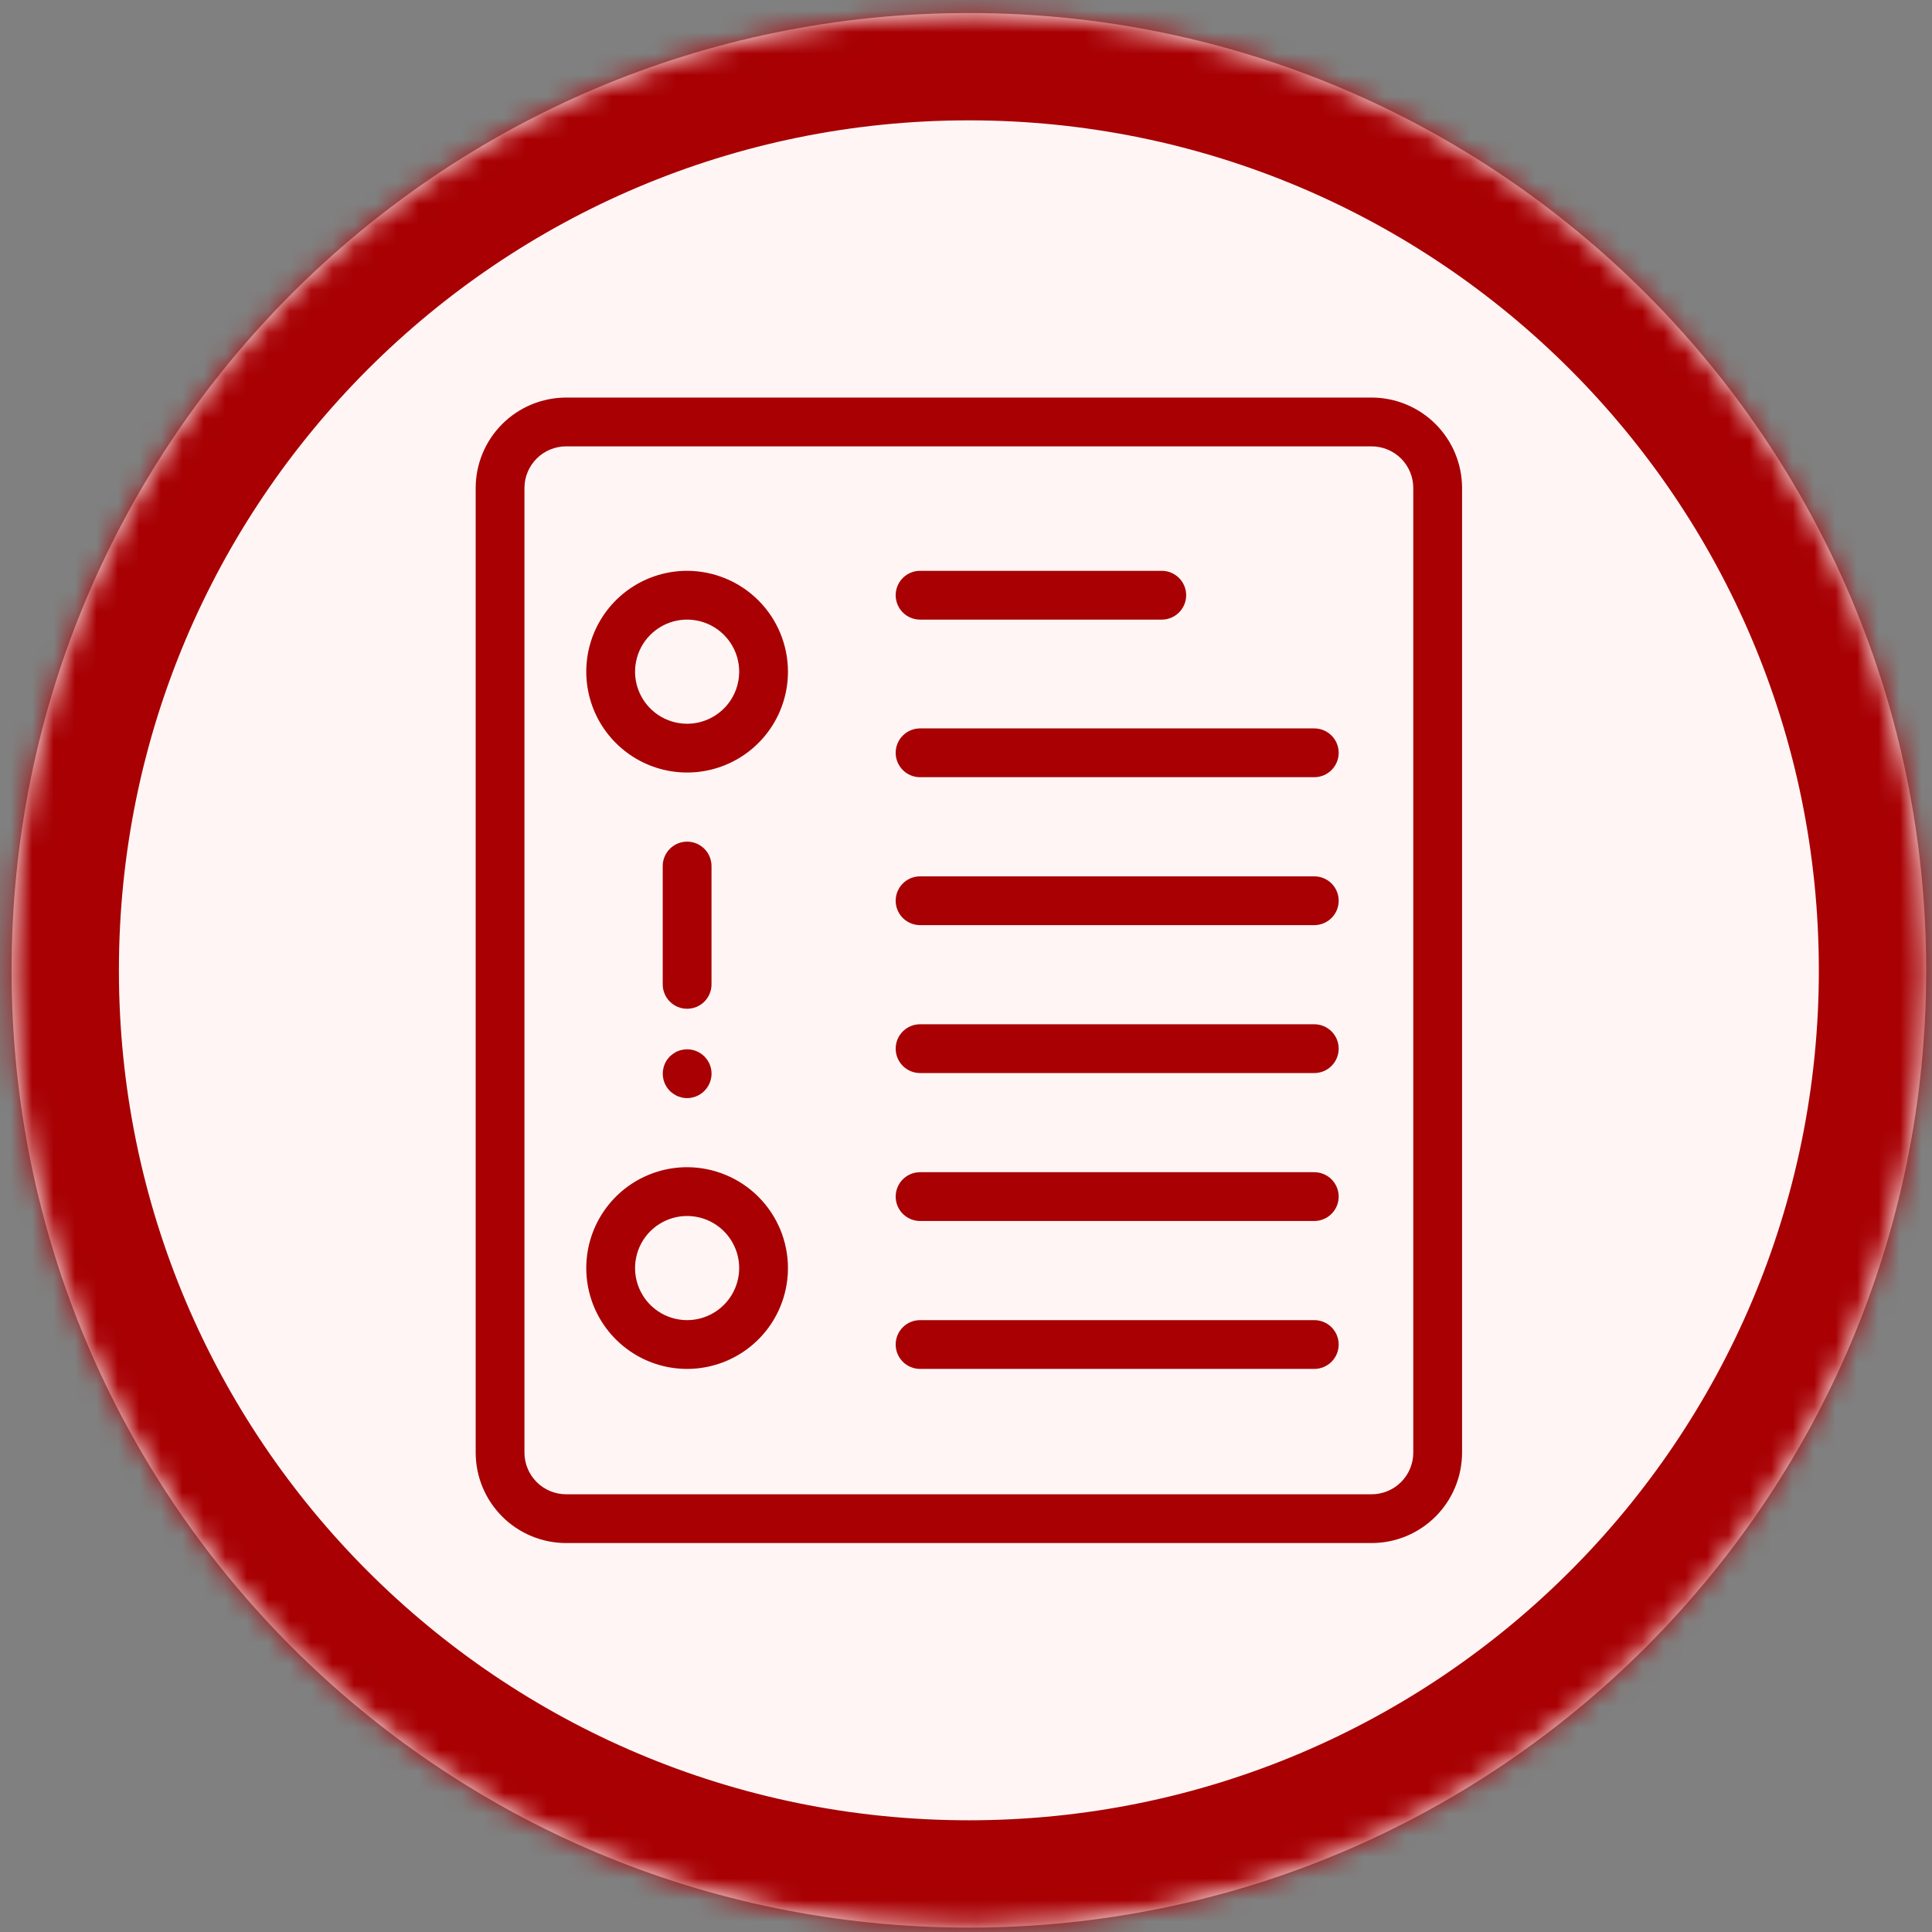 <svg xmlns="http://www.w3.org/2000/svg" width="90" height="90" viewBox="0 0 90 90" fill="none"><rect x="0" y="0" width="90" height="90" fill="#808080" stroke="none"/><mask id="path-1-inside-1_268_887" fill="white"><path d="M0.539 45.201C0.539 20.572 20.505 0.606 45.134 0.606C69.763 0.606 89.729 20.572 89.729 45.201C89.729 69.83 69.763 89.796 45.134 89.796C20.505 89.796 0.539 69.83 0.539 45.201Z"></path></mask><path d="M0.539 45.201C0.539 20.572 20.505 0.606 45.134 0.606C69.763 0.606 89.729 20.572 89.729 45.201C89.729 69.83 69.763 89.796 45.134 89.796C20.505 89.796 0.539 69.83 0.539 45.201Z" fill="#FFF5F5"></path><path d="M45.134 89.796V84.796C23.266 84.796 5.539 67.068 5.539 45.201H0.539H-4.461C-4.461 72.591 17.743 94.796 45.134 94.796V89.796ZM89.729 45.201H84.729C84.729 67.068 67.002 84.796 45.134 84.796V89.796V94.796C72.524 94.796 94.729 72.591 94.729 45.201H89.729ZM45.134 0.606V5.606C67.002 5.606 84.729 23.333 84.729 45.201H89.729H94.729C94.729 17.81 72.524 -4.394 45.134 -4.394V0.606ZM45.134 0.606V-4.394C17.743 -4.394 -4.461 17.81 -4.461 45.201H0.539H5.539C5.539 23.333 23.266 5.606 45.134 5.606V0.606Z" fill="#A80003" mask="url(#path-1-inside-1_268_887)"></path><path d="M63.898 18.52H26.37C25.254 18.522 24.183 18.966 23.394 19.755C22.605 20.545 22.16 21.615 22.159 22.731V67.67C22.16 68.787 22.605 69.857 23.394 70.646C24.183 71.436 25.254 71.88 26.37 71.881H63.898C65.014 71.88 66.084 71.436 66.874 70.646C67.663 69.857 68.107 68.787 68.109 67.67V22.731C68.107 21.615 67.663 20.545 66.874 19.755C66.084 18.966 65.014 18.522 63.898 18.52ZM65.836 67.67C65.836 68.184 65.631 68.677 65.268 69.04C64.904 69.404 64.412 69.608 63.898 69.609H26.37C25.856 69.608 25.363 69.404 25 69.04C24.637 68.677 24.432 68.184 24.431 67.67V22.731C24.432 22.217 24.637 21.725 25 21.361C25.363 20.998 25.856 20.794 26.37 20.793H63.898C64.412 20.794 64.904 20.998 65.268 21.361C65.631 21.725 65.836 22.217 65.836 22.731V67.67Z" fill="#A80003"></path><path d="M32.008 26.591C31.079 26.591 30.171 26.867 29.398 27.383C28.626 27.899 28.024 28.633 27.668 29.491C27.313 30.35 27.22 31.294 27.401 32.206C27.582 33.117 28.03 33.954 28.687 34.611C29.344 35.268 30.181 35.716 31.092 35.897C32.003 36.078 32.948 35.985 33.806 35.63C34.665 35.274 35.398 34.672 35.915 33.899C36.431 33.127 36.706 32.218 36.706 31.289C36.705 30.044 36.21 28.849 35.329 27.969C34.448 27.088 33.254 26.593 32.008 26.591ZM32.008 33.715C31.529 33.715 31.06 33.572 30.661 33.306C30.262 33.039 29.951 32.661 29.768 32.217C29.584 31.774 29.536 31.287 29.63 30.816C29.723 30.346 29.954 29.913 30.293 29.574C30.633 29.235 31.065 29.004 31.535 28.91C32.006 28.817 32.493 28.865 32.937 29.048C33.38 29.232 33.759 29.543 34.025 29.942C34.292 30.341 34.434 30.809 34.434 31.289C34.433 31.932 34.178 32.549 33.723 33.004C33.268 33.458 32.652 33.714 32.008 33.715Z" fill="#A80003"></path><path d="M32.008 54.373C31.079 54.373 30.171 54.649 29.398 55.165C28.626 55.681 28.024 56.415 27.668 57.273C27.313 58.132 27.22 59.076 27.401 59.988C27.582 60.899 28.03 61.736 28.687 62.393C29.344 63.05 30.181 63.498 31.092 63.679C32.003 63.86 32.948 63.767 33.806 63.411C34.665 63.056 35.398 62.454 35.915 61.681C36.431 60.909 36.706 60 36.706 59.071C36.705 57.826 36.21 56.632 35.329 55.751C34.448 54.87 33.254 54.375 32.008 54.373ZM32.008 61.497C31.529 61.497 31.06 61.355 30.661 61.088C30.262 60.821 29.951 60.443 29.768 59.999C29.584 59.556 29.536 59.069 29.63 58.598C29.723 58.127 29.954 57.695 30.293 57.356C30.633 57.017 31.065 56.786 31.535 56.692C32.006 56.599 32.493 56.647 32.937 56.83C33.38 57.014 33.759 57.325 34.025 57.724C34.292 58.123 34.434 58.592 34.434 59.071C34.433 59.714 34.178 60.331 33.723 60.785C33.268 61.24 32.652 61.496 32.008 61.497Z" fill="#A80003"></path><path d="M42.86 28.864H54.12C54.421 28.864 54.71 28.744 54.923 28.531C55.136 28.318 55.256 28.029 55.256 27.727C55.256 27.426 55.136 27.137 54.923 26.924C54.71 26.711 54.421 26.591 54.12 26.591H42.86C42.559 26.591 42.27 26.711 42.057 26.924C41.844 27.137 41.724 27.426 41.724 27.727C41.724 28.029 41.844 28.318 42.057 28.531C42.27 28.744 42.559 28.864 42.86 28.864Z" fill="#A80003"></path><path d="M61.225 33.932H42.86C42.559 33.932 42.27 34.052 42.057 34.265C41.844 34.478 41.724 34.767 41.724 35.069C41.724 35.37 41.844 35.659 42.057 35.872C42.27 36.085 42.559 36.205 42.86 36.205H61.225C61.526 36.205 61.815 36.085 62.028 35.872C62.241 35.659 62.361 35.37 62.361 35.069C62.361 34.767 62.241 34.478 62.028 34.265C61.815 34.052 61.526 33.932 61.225 33.932Z" fill="#A80003"></path><path d="M61.225 40.824H42.86C42.559 40.824 42.27 40.943 42.057 41.156C41.844 41.369 41.724 41.658 41.724 41.96C41.724 42.261 41.844 42.55 42.057 42.763C42.27 42.976 42.559 43.096 42.86 43.096H61.225C61.526 43.096 61.815 42.976 62.028 42.763C62.241 42.55 62.361 42.261 62.361 41.96C62.361 41.658 62.241 41.369 62.028 41.156C61.815 40.943 61.526 40.824 61.225 40.824Z" fill="#A80003"></path><path d="M61.225 47.714H42.86C42.559 47.714 42.27 47.834 42.057 48.047C41.844 48.26 41.724 48.549 41.724 48.851C41.724 49.152 41.844 49.441 42.057 49.654C42.27 49.867 42.559 49.987 42.86 49.987H61.225C61.526 49.987 61.815 49.867 62.028 49.654C62.241 49.441 62.361 49.152 62.361 48.851C62.361 48.549 62.241 48.26 62.028 48.047C61.815 47.834 61.526 47.714 61.225 47.714Z" fill="#A80003"></path><path d="M61.225 54.606H42.86C42.559 54.606 42.27 54.725 42.057 54.938C41.844 55.152 41.724 55.441 41.724 55.742C41.724 56.043 41.844 56.332 42.057 56.545C42.27 56.758 42.559 56.878 42.86 56.878H61.225C61.526 56.878 61.815 56.758 62.028 56.545C62.241 56.332 62.361 56.043 62.361 55.742C62.361 55.441 62.241 55.152 62.028 54.938C61.815 54.725 61.526 54.606 61.225 54.606Z" fill="#A80003"></path><path d="M61.225 61.497H42.86C42.559 61.497 42.27 61.616 42.057 61.829C41.844 62.042 41.724 62.331 41.724 62.633C41.724 62.934 41.844 63.223 42.057 63.436C42.27 63.649 42.559 63.769 42.86 63.769H61.225C61.526 63.769 61.815 63.649 62.028 63.436C62.241 63.223 62.361 62.934 62.361 62.633C62.361 62.331 62.241 62.042 62.028 61.829C61.815 61.616 61.526 61.497 61.225 61.497Z" fill="#A80003"></path><path d="M32.008 39.207C31.707 39.207 31.418 39.327 31.205 39.54C30.992 39.753 30.872 40.042 30.872 40.343V45.856C30.872 46.157 30.992 46.447 31.205 46.66C31.418 46.873 31.707 46.992 32.008 46.992C32.31 46.992 32.599 46.873 32.812 46.66C33.025 46.447 33.145 46.157 33.145 45.856V40.343C33.145 40.042 33.025 39.753 32.812 39.54C32.599 39.327 32.31 39.207 32.008 39.207Z" fill="#A80003"></path><path d="M31.784 48.905C31.711 48.918 31.641 48.938 31.573 48.967C31.504 48.994 31.439 49.03 31.38 49.075C31.317 49.114 31.258 49.16 31.204 49.212C31.154 49.267 31.106 49.326 31.062 49.387C31.022 49.449 30.988 49.513 30.96 49.581C30.93 49.65 30.909 49.722 30.897 49.797C30.881 49.869 30.874 49.944 30.875 50.018C30.874 50.318 30.993 50.606 31.204 50.819C31.258 50.873 31.317 50.92 31.38 50.961C31.442 51.002 31.506 51.038 31.573 51.069C31.642 51.092 31.715 51.114 31.784 51.132C31.858 51.148 31.934 51.155 32.011 51.154C32.311 51.152 32.599 51.032 32.812 50.819C33.024 50.607 33.145 50.319 33.147 50.018C33.147 49.85 33.11 49.683 33.038 49.531C32.965 49.379 32.86 49.244 32.73 49.138C32.599 49.031 32.447 48.955 32.283 48.914C32.119 48.874 31.949 48.871 31.784 48.905Z" fill="#A80003"></path></svg>